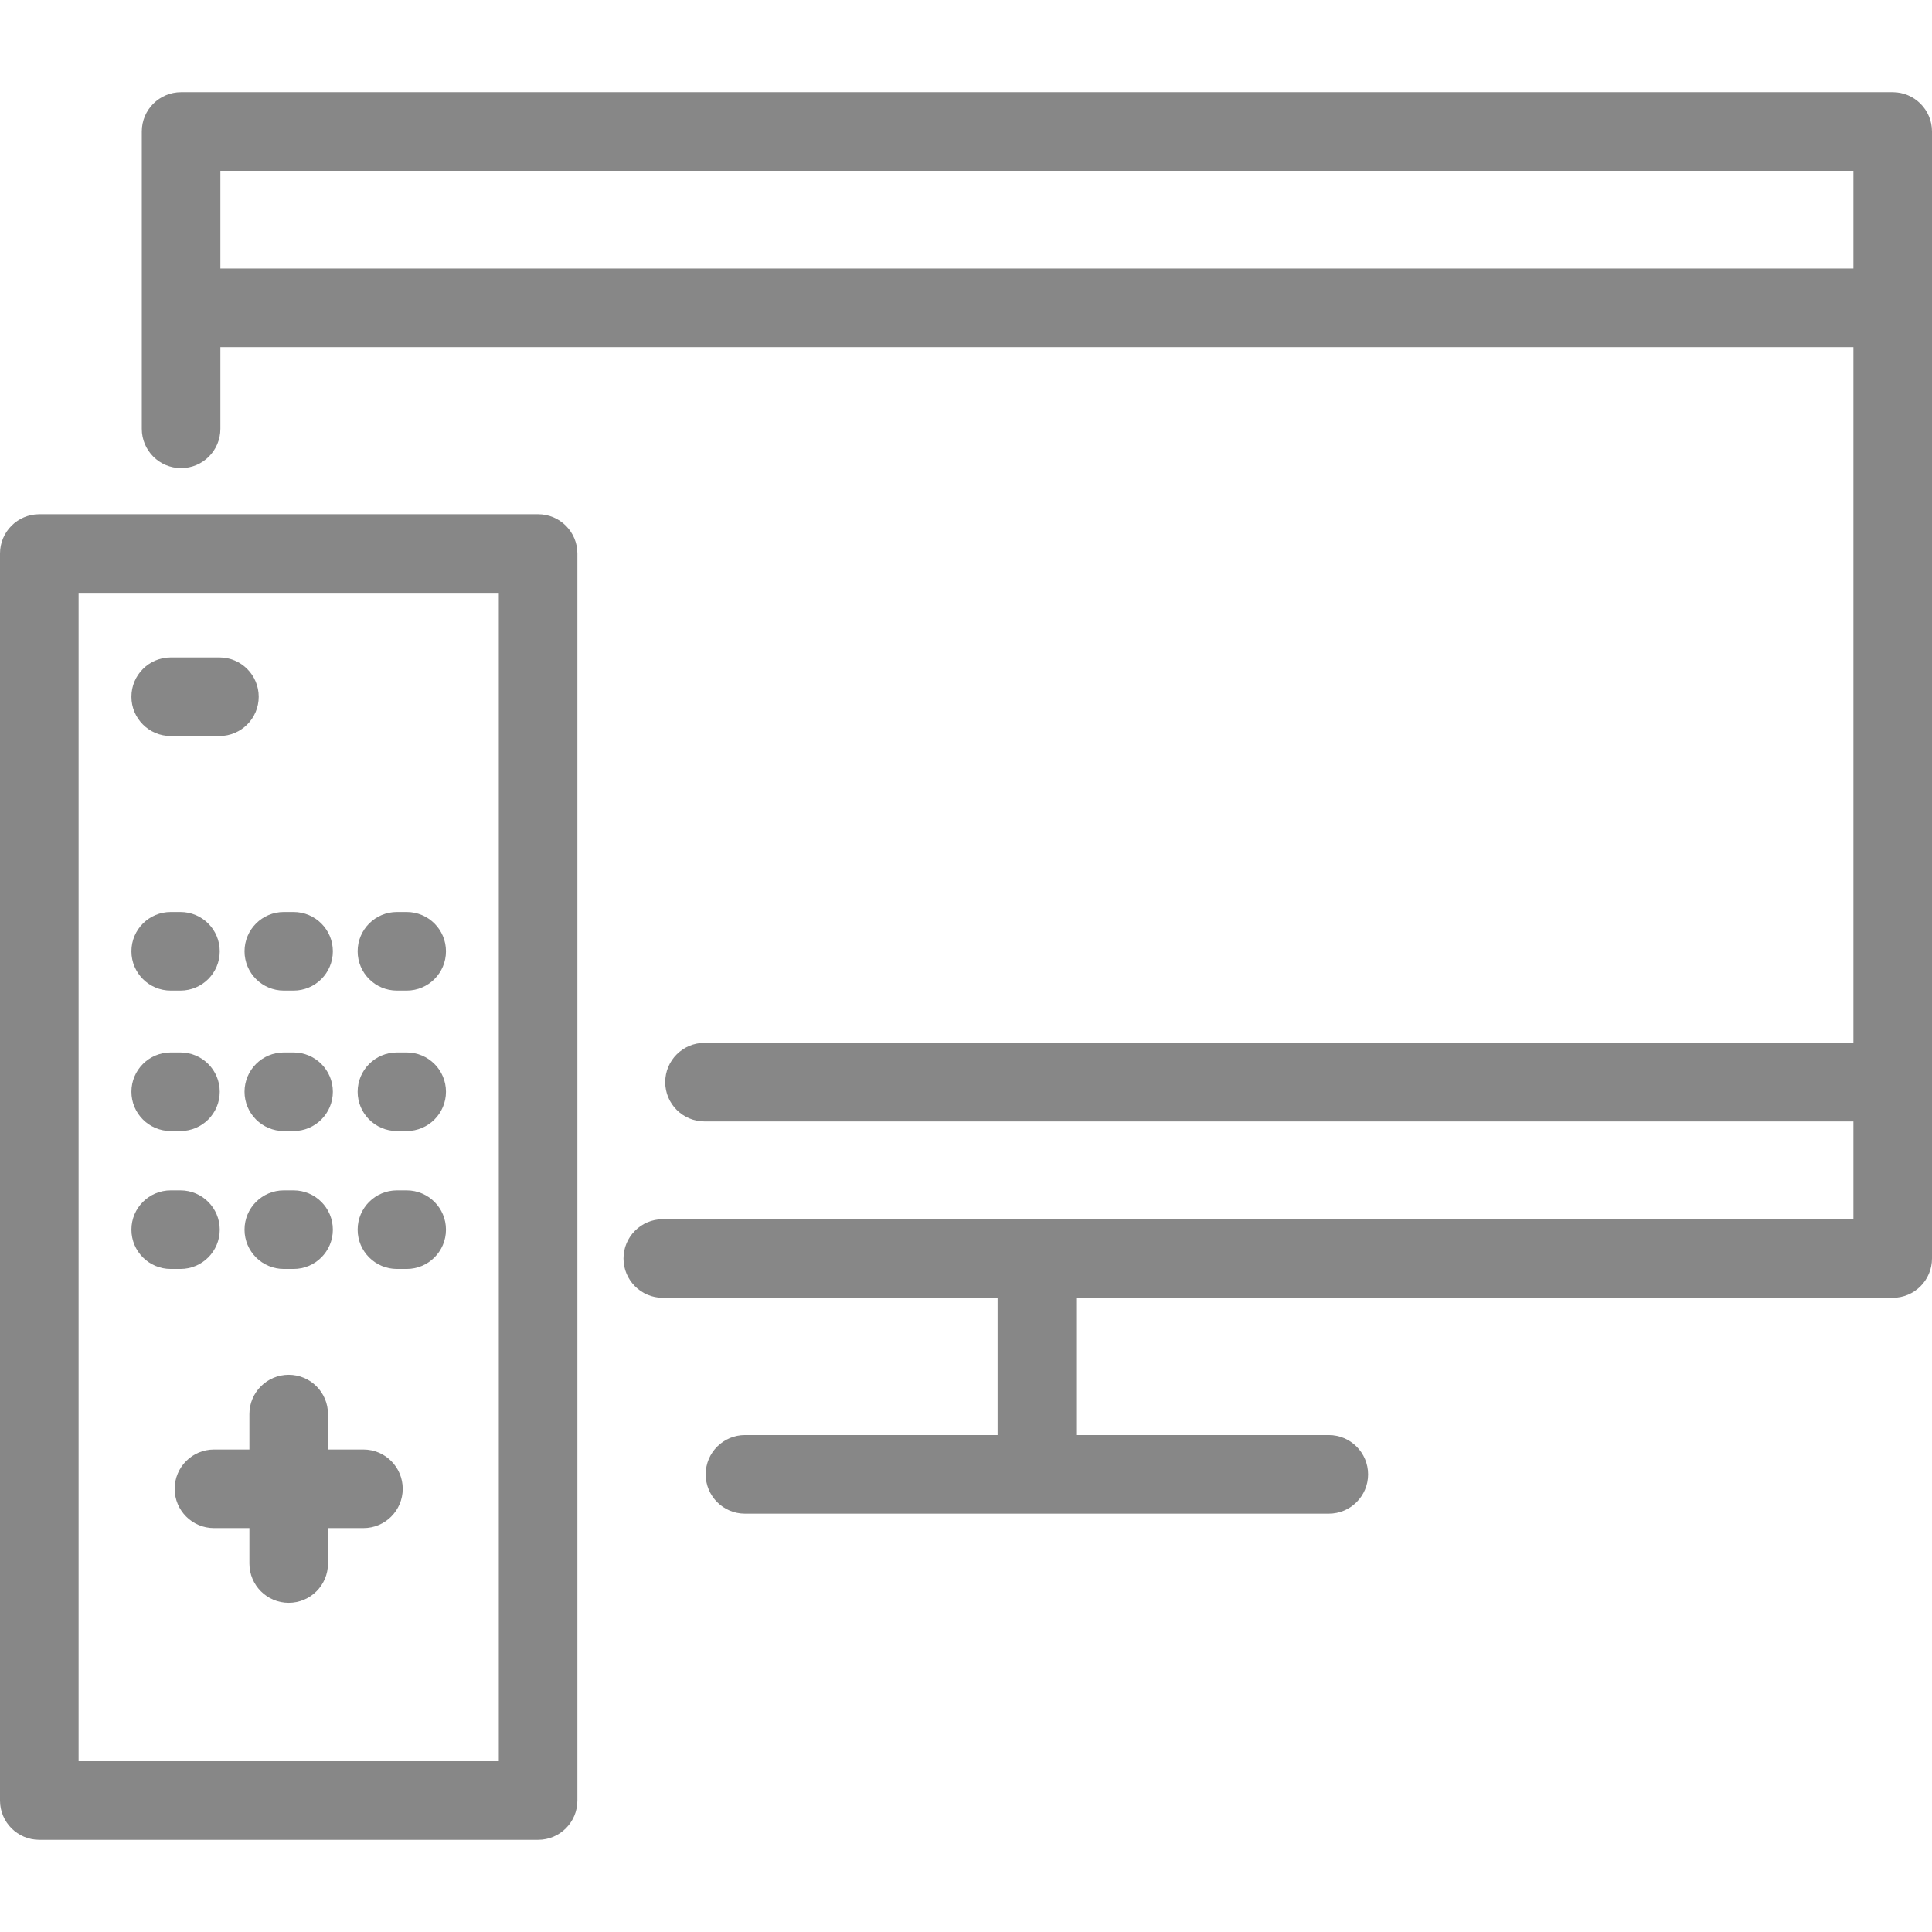 <?xml version="1.0" encoding="UTF-8"?> <!-- Generator: Adobe Illustrator 17.1.0, SVG Export Plug-In . SVG Version: 6.00 Build 0) --> <svg xmlns="http://www.w3.org/2000/svg" xmlns:xlink="http://www.w3.org/1999/xlink" id="Capa_1" x="0px" y="0px" viewBox="0 0 393.338 393.338" style="enable-background:new 0 0 393.338 393.338;" xml:space="preserve" width="512px" height="512px"> <path id="XMLID_169_" d="M72.813,250.348c0-4.418,3.582-8,8-8h1.983c4.418,0,8,3.582,8,8s-3.582,8-8,8h-1.983 C76.396,258.348,72.813,254.766,72.813,250.348z M80.813,230.268h1.983c4.418,0,8-3.582,8-8s-3.582-8-8-8h-1.983 c-4.418,0-8,3.582-8,8S76.396,230.268,80.813,230.268z M57.783,230.268h1.983c4.418,0,8-3.582,8-8s-3.582-8-8-8h-1.983 c-4.418,0-8,3.582-8,8S53.365,230.268,57.783,230.268z M80.813,201.675h1.983c4.418,0,8-3.582,8-8s-3.582-8-8-8h-1.983 c-4.418,0-8,3.582-8,8S76.396,201.675,80.813,201.675z M73.99,295.106h-7.215v-7.213c0-4.418-3.582-8-8-8s-8,3.582-8,8v7.213h-7.213 c-4.418,0-8,3.582-8,8s3.582,8,8,8h7.213v7.214c0,4.418,3.582,8,8,8s8-3.582,8-8v-7.214h7.215c4.418,0,8-3.582,8-8 S78.408,295.106,73.99,295.106z M57.783,258.348h1.983c4.418,0,8-3.582,8-8s-3.582-8-8-8h-1.983c-4.418,0-8,3.582-8,8 S53.365,258.348,57.783,258.348z M393.338,26.767V256.22c0,4.418-3.582,8-8,8H219.101v27.947h51.435c4.418,0,8,3.582,8,8 s-3.582,8-8,8h-59.259c-0.058,0.001-0.117,0.002-0.176,0.002s-0.118-0.001-0.176-0.002h-59.256c-4.418,0-8-3.582-8-8s3.582-8,8-8 h51.432V264.22h-68.161c-4.418,0-8-3.582-8-8s3.582-8,8-8h242.398v-19.907H143.432c-4.418,0-8-3.582-8-8s3.582-8,8-8h233.906V70.672 H44.867v16.634c0,4.418-3.582,8-8,8s-8-3.582-8-8V26.767c0-4.418,3.582-8,8-8h348.471C389.756,18.767,393.338,22.349,393.338,26.767 z M377.338,34.767H44.867v19.905h332.471V34.767z M34.754,258.348h1.982c4.418,0,8-3.582,8-8s-3.582-8-8-8h-1.982 c-4.418,0-8,3.582-8,8S30.336,258.348,34.754,258.348z M49.783,193.675c0,4.418,3.582,8,8,8h1.983c4.418,0,8-3.582,8-8s-3.582-8-8-8 h-1.983C53.365,185.675,49.783,189.257,49.783,193.675z M34.754,230.268h1.982c4.418,0,8-3.582,8-8s-3.582-8-8-8h-1.982 c-4.418,0-8,3.582-8,8S30.336,230.268,34.754,230.268z M117.551,112.692v253.879c0,4.418-3.582,8-8,8H8c-4.418,0-8-3.582-8-8 V112.692c0-4.418,3.582-8,8-8h101.551C113.969,104.692,117.551,108.274,117.551,112.692z M101.551,120.692H16v237.879h85.551 V120.692z M34.754,201.675h1.982c4.418,0,8-3.582,8-8s-3.582-8-8-8h-1.982c-4.418,0-8,3.582-8,8S30.336,201.675,34.754,201.675z M34.754,149.85h9.917c4.418,0,8-3.582,8-8s-3.582-8-8-8h-9.917c-4.418,0-8,3.582-8,8S30.336,149.85,34.754,149.85z" fill="#878787"></path> <g> </g> <g> </g> <g> </g> <g> </g> <g> </g> <g> </g> <g> </g> <g> </g> <g> </g> <g> </g> <g> </g> <g> </g> <g> </g> <g> </g> <g> </g> </svg> 